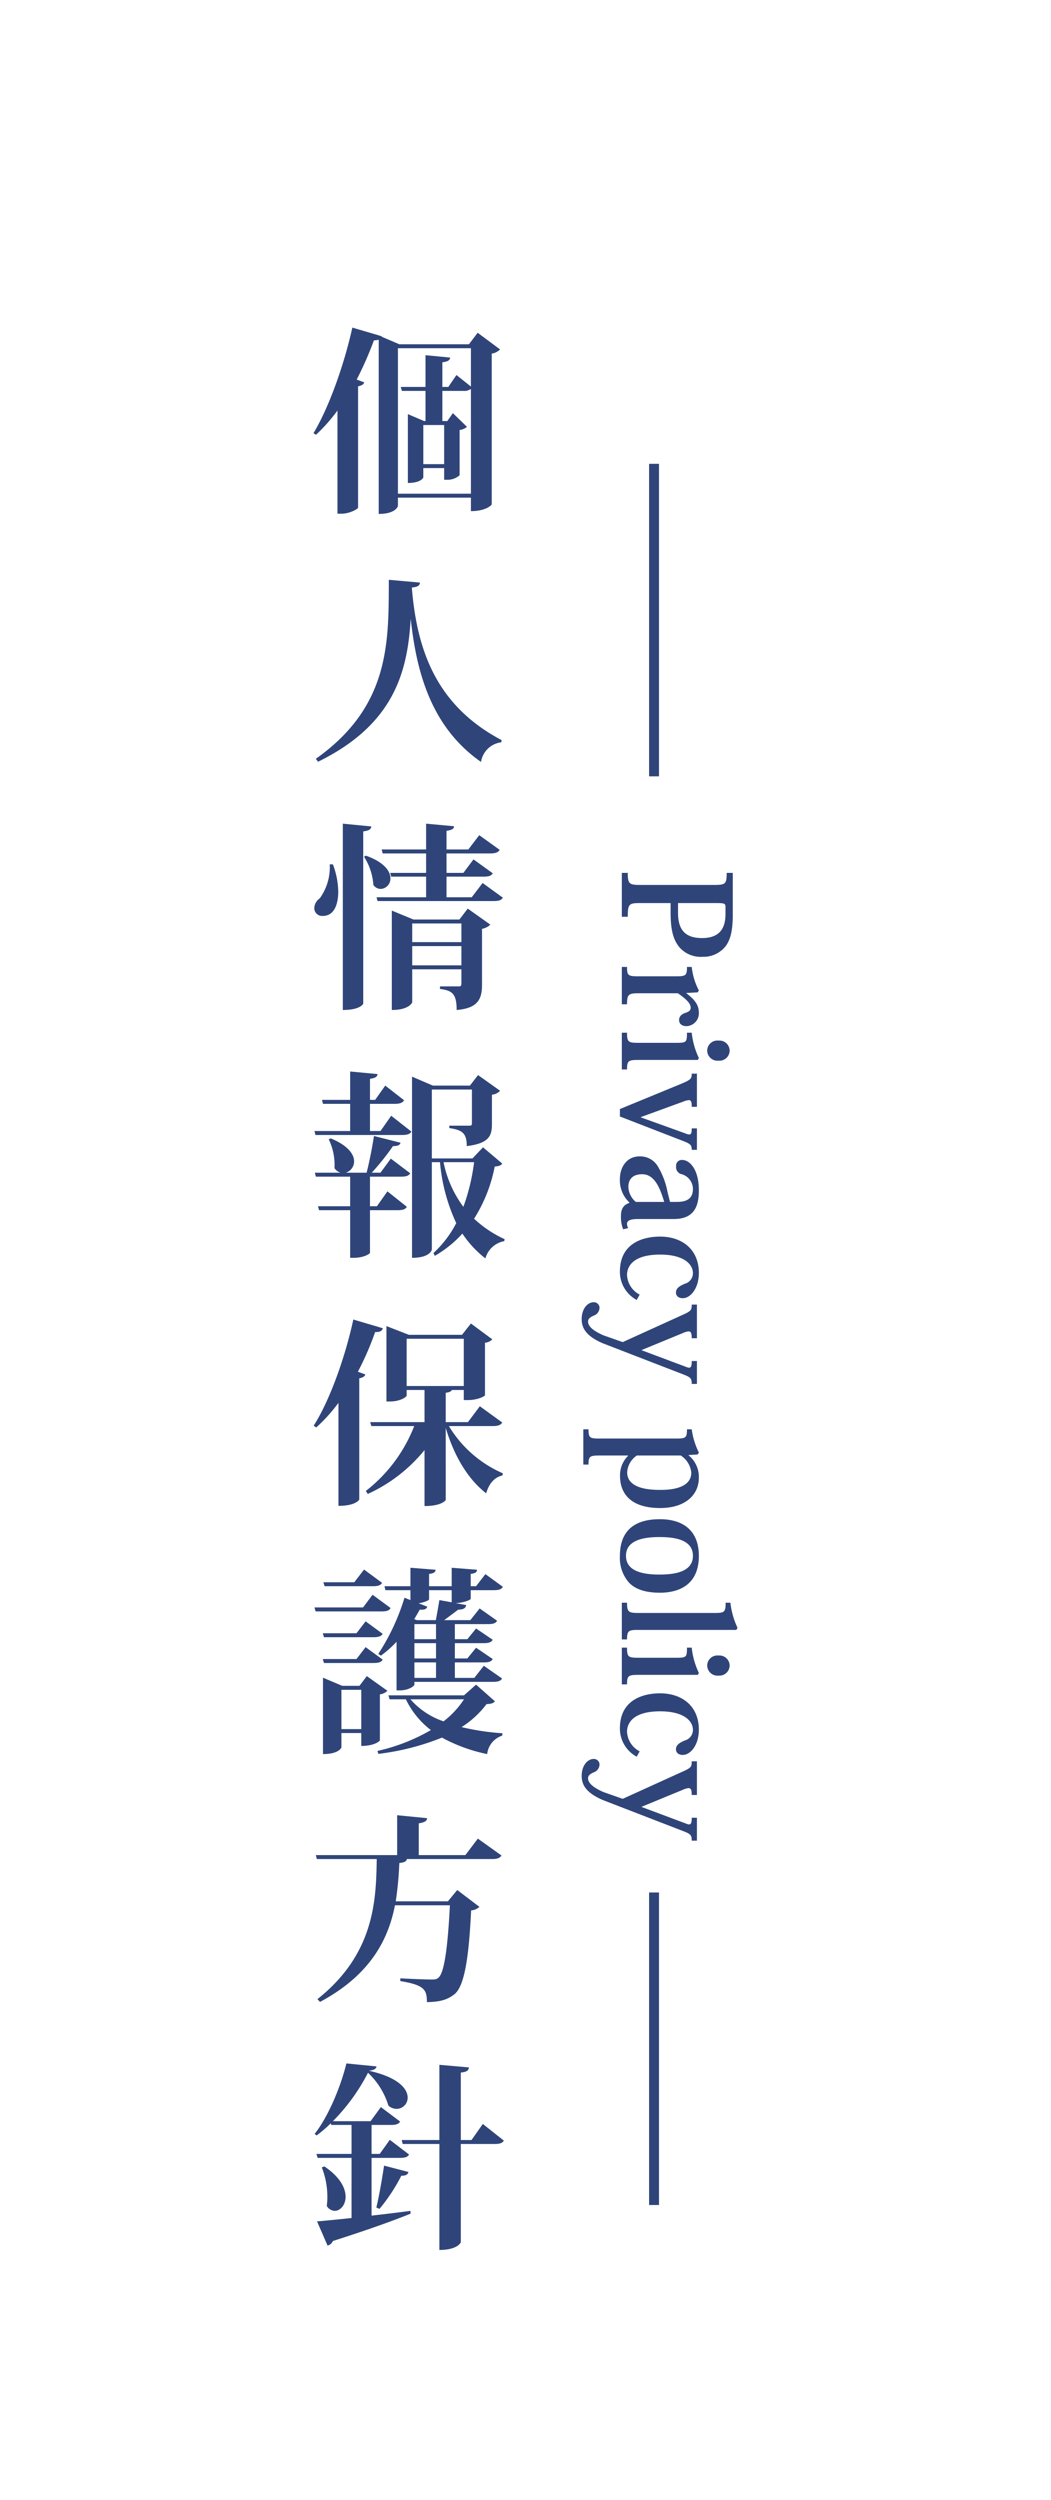 <svg xmlns="http://www.w3.org/2000/svg" xmlns:xlink="http://www.w3.org/1999/xlink" width="212" height="504" viewBox="0 0 212 504">
  <defs>
    <style>
      .cls-1 {
        fill: #fff;
      }

      .cls-2 {
        fill: #2f457a;
      }

      .cls-3 {
        fill: none;
        stroke: #2f457a;
        stroke-width: 2px;
      }

      .cls-4 {
        filter: url(#パス_1);
      }
    </style>
    <filter id="パス_1" x="0" y="0" width="212" height="504" filterUnits="userSpaceOnUse">
      <feOffset dy="3" input="SourceAlpha"/>
      <feGaussianBlur stdDeviation="3" result="blur"/>
      <feFlood flood-opacity="0.161"/>
      <feComposite operator="in" in2="blur"/>
      <feComposite in="SourceGraphic"/>
    </filter>
  </defs>
  <g id="privacy_箱" data-name="privacy　箱" transform="translate(-833 -247)">
    <g id="グループ_4" data-name="グループ 4" transform="translate(-36 -34)">
      <g class="cls-4" transform="matrix(1, 0, 0, 1, 869, 281)">
        <path id="パス_1-2" data-name="パス 1" class="cls-1" d="M0,0H194V486H0Z" transform="translate(9 6)"/>
      </g>
      <path id="パス_34" data-name="パス 34" class="cls-2" d="M32.16-30.6H18.12l-3.56-1.52.04-.08a6.645,6.645,0,0,1-.64-.2L8.64-33.96C6.88-26,3.72-17.48.8-12.68l.52.32a34.467,34.467,0,0,0,4.32-4.88V3.56h.8c1.6,0,3.32-.92,3.36-1.24V-22.12c.76-.16,1.12-.4,1.24-.8l-1.52-.56A71.635,71.635,0,0,0,13-31.4a3.122,3.122,0,0,0,.96-.12V3.6c3.48,0,3.88-1.56,3.88-1.64V.32H32.56V3.04c3.12,0,4.2-1.28,4.2-1.36v-30.4a2.979,2.979,0,0,0,1.68-.84l-4.52-3.36Zm-14.32.8H32.56v7.72L29.64-24.4,28-22H26.8v-4.96c1.12-.16,1.52-.4,1.56-.96L23.4-28.4V-22h-5l.24.8H23.4v6.08h-.28l-3.28-1.4V-2.64c2.68,0,3.12-1.08,3.12-1.12V-5.64h4.2v2.36h.6a3.683,3.683,0,0,0,2.52-.92v-9.12a2.681,2.681,0,0,0,1.48-.64l-2.84-2.76-1.12,1.6h-1V-21.2h4.16a2.338,2.338,0,0,0,1.6-.4V-.48H17.84ZM22.96-6.44v-7.88h4.2v7.88Zm-21.24,60C17.08,46.04,19.76,35.4,20.4,24.92h.04C21.64,36.04,24.8,46.76,34.6,53.6a4.7,4.7,0,0,1,4.08-3.96l.08-.44c-13.12-6.92-17.08-18-18.12-30.76,1.28-.12,1.6-.44,1.64-1L16,16.88c-.04,12.52.28,25.48-14.72,36.08Zm19.24,31.8-4.36-1.8V103.6c3.48,0,4.12-1.48,4.12-1.56V95.4h9.92v2.84c0,.44-.12.6-.48.6H26.32v.52c2.44.32,3.36.92,3.36,4.24,4.48-.36,5.12-2.4,5.12-5.16V87.24a3.254,3.254,0,0,0,1.68-.84l-4.56-3.24-1.68,2.2Zm9.68,4.56H20.72V86.16h9.92Zm-9.92.8h9.92V94.6H20.72Zm-14,12.88c3.56,0,4.12-1.24,4.12-1.28V67.6c1.2-.16,1.56-.44,1.64-1l-5.76-.56ZM4.08,74.24a10.718,10.718,0,0,1-2,6.84A2.586,2.586,0,0,0,.96,83.04a1.582,1.582,0,0,0,1.72,1.6c3.08,0,3.12-4.12,3.12-4.92a16.294,16.294,0,0,0-1.08-5.48ZM11,72.72a11.839,11.839,0,0,1,1.88,5.68,1.865,1.865,0,0,0,1.48.8,2.065,2.065,0,0,0,1.96-2.16c0-1.4-1.24-3.24-4.96-4.56Zm21.72,8.16H27.64V76.72h7.48c1.04,0,1.56-.16,1.84-.68l-3.88-2.8-2.04,2.72h-3.4V72.04h8.8c1.08,0,1.6-.2,1.92-.72l-4.12-2.96-2.2,2.88h-4.4V67.48c1.12-.16,1.48-.4,1.52-.92l-5.64-.52v5.2H14.56l.2.8h8.76v3.92H16.28l.2.76h7.04v4.16h-10l.2.76h23.4c1.08,0,1.56-.16,1.88-.68L34.92,78Zm.16,52.64h-8.2V119.64h8.08v6.76c0,.44-.12.52-.52.52H28.2v.48c2.56.4,3.52.96,3.52,3.64,4.64-.56,5.08-2.2,5.08-4.48v-5.88a2.509,2.509,0,0,0,1.64-.8L34,116.72l-1.64,2.12H24.88l-4.2-1.8v36.52c3.6,0,4-1.56,4-1.68v-17.6h1.64a36.39,36.39,0,0,0,3.28,12.28A21.807,21.807,0,0,1,25,152.6l.28.56a23.143,23.143,0,0,0,5.56-4.48,21.182,21.182,0,0,0,4.64,5,4.848,4.848,0,0,1,3.8-3.48l.08-.4a23.066,23.066,0,0,1-6.16-4.12,30.478,30.478,0,0,0,4.16-10.52c.88-.08,1.24-.2,1.52-.6L35,131.28Zm.32.76a41.008,41.008,0,0,1-2.16,9,22.447,22.447,0,0,1-4-9ZM12.2,128v-5.48h4.96c1.08,0,1.6-.2,1.92-.72l-3.8-2.96-2.04,2.88H12.2v-4.24c1.12-.16,1.48-.44,1.52-.96L8.2,116v5.72H2.52l.2.8H8.2V128H1l.2.8H18.64c1.04,0,1.6-.16,1.92-.68l-4.08-3.2L14.32,128Zm.36,8.4a51.1,51.1,0,0,0,4.28-5.36c.96,0,1.4-.2,1.52-.68L13,129c-.32,2.16-.92,5.2-1.48,7.4H7.32A2.388,2.388,0,0,0,9,134.12c0-1.4-1.2-3.2-4.72-4.64l-.4.2a11.8,11.8,0,0,1,1.16,5.8,2.329,2.329,0,0,0,1.2.92H1.08l.2.8H8.2v5.96H1.72l.2.8H8.2v9.6h.68c2.08,0,3.32-.8,3.32-1.04v-8.56h5.52c1.08,0,1.6-.16,1.92-.68l-3.92-3.12-2.12,3H12.2V137.2h6.2c1.08,0,1.6-.16,1.92-.68l-3.92-2.96-2.08,2.84ZM1.36,187.76a33.654,33.654,0,0,0,4.48-4.96v20.76c3.52,0,4.2-1.24,4.2-1.28V177.84c.76-.12,1.08-.4,1.24-.76l-1.52-.56a58.115,58.115,0,0,0,3.48-8c1.08.04,1.4-.28,1.56-.76L8.84,166c-1.76,8.08-4.92,16.6-8,21.4Zm33-4.28-2.4,3.2H27.48v-5.92c.76-.08,1.08-.28,1.24-.56h2.4v2.04h.76c2.12,0,3.52-.8,3.52-1V170.68a2.406,2.406,0,0,0,1.48-.68l-4.32-3.2-1.8,2.28H20.04l-4.52-1.76v15.2h.72c2.08,0,3.36-.92,3.36-1.2V180.2h3.6v6.48H12.24l.24.8h8.64a30.618,30.618,0,0,1-9.76,13.08l.4.6a31.593,31.593,0,0,0,11.44-8.84V203.6c3.48,0,4.28-1.16,4.28-1.24V187.84c1.72,5.76,4.48,10.32,8.16,13.2.56-2,1.72-3.28,3.28-3.6L39,197a23.755,23.755,0,0,1-10.88-9.52h8.8c1.12,0,1.64-.2,1.96-.72ZM19.6,169.88H31.12v9.52H19.6Zm.76,50.68v2l-1.2-.48a44.028,44.028,0,0,1-5.28,11.32l.52.36a22.361,22.361,0,0,0,3.16-2.8v9.8h.64c1.8,0,2.96-.88,2.96-1.16v-.56H37c1.04,0,1.56-.16,1.84-.68l-3.68-2.56-1.92,2.44H29.32v-3.12h5.84c1,0,1.52-.16,1.8-.68l-3.36-2.28-1.76,2.16H29.32v-3.08h5.8c1,0,1.52-.16,1.84-.68l-3.36-2.28-1.76,2.16H29.32V227.4H36c1.04,0,1.56-.16,1.84-.68l-3.52-2.48-1.88,2.36H27.16c.92-.68,2.12-1.56,2.84-2.12,1.08,0,1.52-.32,1.6-.92l-2.16-.4c1.4,0,3.08-.6,3.08-.88v-1.72h4.6c1.08,0,1.6-.16,1.88-.68l-3.52-2.56-1.88,2.44H32.52v-2.48c.96-.12,1.24-.36,1.28-.84l-5.12-.4v3.72H24.12v-2.48c1-.12,1.28-.36,1.32-.84l-5.08-.4v3.72H15.12l.2.8Zm.8,9.88V227.4h4.36v3.04Zm0,3.88v-3.08h4.36v3.08ZM28.68,223l-2.48-.44c-.2,1.16-.48,2.84-.72,4.04h-3.8l-.56-.2c.4-.64.76-1.28,1.12-1.92,1,.08,1.36-.12,1.52-.6L22,223.2c1.12-.16,2.12-.6,2.12-.8v-1.84h4.56Zm-7.52,15.24v-3.12h4.36v3.12Zm-9.6-.36-1.48,1.96H6.6L2.72,238.2v15.4c3.2,0,3.72-1.28,3.72-1.36v-2.88h4v2.6c2.76,0,3.76-1.04,3.76-1.12v-9.28a2.668,2.668,0,0,0,1.52-.72Zm-5.12,2.76h4v7.92h-4Zm24.72,1.12H15.92l.24.8h3.28a17.154,17.154,0,0,0,5.04,6.2,37.744,37.744,0,0,1-10.76,4.2l.16.6a50.2,50.2,0,0,0,12.84-3.28,32.7,32.7,0,0,0,9.12,3.32,4.408,4.408,0,0,1,3.04-3.72l.04-.48a49.236,49.236,0,0,1-8.24-1.24,19.32,19.32,0,0,0,5.04-4.64c.96-.04,1.36-.16,1.68-.56l-3.8-3.36Zm0,.8A18.042,18.042,0,0,1,27.04,247a15.465,15.465,0,0,1-6.68-4.44ZM11,216.4l-1.96,2.56H2.8l.24.8h9.72c1.04,0,1.56-.16,1.88-.68Zm-.2,7.64H1l.24.8H14.52c1.04,0,1.56-.16,1.84-.68l-3.64-2.68Zm-1.32,5.2H2.68l.24.8h10c1,0,1.56-.2,1.84-.68l-3.44-2.52Zm1.84,2.8-1.84,2.4H2.68l.24.8h10c1,0,1.56-.16,1.84-.68Zm20.12,41.92h-9.4v-6.4c1.24-.2,1.64-.48,1.68-1.04l-6.04-.6v8.04H1.28l.2.8H13.56c-.12,8.48-.52,19.16-11.96,28.24l.52.56c10.32-5.52,13.8-12.76,15.12-19.48H28.32c-.4,7.92-1.08,13.56-2.28,14.56-.36.36-.68.4-1.44.4-1.08,0-4.32-.12-6.28-.24v.56c4.88.8,5.36,1.76,5.36,4.24,2.68-.04,4.12-.48,5.52-1.56,2.08-1.6,2.96-7.6,3.4-16.92a2.865,2.865,0,0,0,1.68-.72L29.8,281l-1.88,2.28H17.4a70.221,70.221,0,0,0,.72-7.72c1.12-.12,1.44-.36,1.52-.8H36.76c1.16,0,1.64-.2,1.96-.72l-4.76-3.4ZM18.2,335c1.04,0,1.6-.16,1.88-.68l-3.88-2.96-2.04,2.84H12.52v-5.84H16.4c1.04,0,1.56-.16,1.88-.68l-3.88-2.92-2.08,2.84H4.72a39.354,39.354,0,0,0,7.08-9.76,15.171,15.171,0,0,1,4.12,6.64,2.586,2.586,0,0,0,1.64.64,2.245,2.245,0,0,0,2.24-2.28c0-1.76-1.88-4.08-7.8-5.4,1.08-.16,1.44-.4,1.52-.88l-6.08-.6c-1.04,4.32-3.52,10.56-6.4,14.2l.4.32a26.965,26.965,0,0,0,2.84-2.44l.12.32H8.48v5.84H1.4l.24.8H8.48v12.12c-3,.32-5.44.56-6.96.68l2.12,4.88a1.622,1.622,0,0,0,1.08-.92c7.24-2.32,12.24-4.12,15.68-5.52l-.04-.56c-2.72.36-5.36.68-7.84.96V335Zm14.48-3.6H30.52V317.8c1.24-.12,1.56-.44,1.64-1.04l-5.96-.52V331.4H18.6l.2.8h7.4v21.36c3.64,0,4.32-1.48,4.32-1.56V332.2h6.76c1.08,0,1.6-.16,1.92-.68l-4.24-3.36Zm-17.64,5.16c-.44,2.92-1.04,6.36-1.56,8.44l.64.28a35.8,35.8,0,0,0,4.4-6.68c1,0,1.32-.28,1.44-.76Zm-12.56.36a16.2,16.2,0,0,1,1.12,6,12.581,12.581,0,0,1-.12,1.76,1.956,1.956,0,0,0,1.6,1c1.12,0,2.2-1.16,2.2-2.84,0-1.72-1.08-3.96-4.28-6.12Z" transform="translate(931.43 381)"/>
      <path id="パス_35" data-name="パス 35" class="cls-2" d="M.96,26H9.81V24.8c-2.61,0-2.76-.27-2.76-2.49V16.16H9.03c3.57,0,5.43-.6,6.81-1.68a5.708,5.708,0,0,0,2.04-4.77,5.7,5.7,0,0,0-2.1-4.62c-1.32-.99-3.12-1.47-6.36-1.47H.96V4.85c2.22,0,2.43.24,2.43,2.46v15c0,2.19-.21,2.49-2.43,2.49ZM7.05,14.66V6.83c0-1.44.09-1.74.72-1.74H9.06c1.77,0,5.04.21,5.04,4.71,0,3.15-1.38,4.86-5.07,4.86Zm18-3.96-.39-.24a13.3,13.3,0,0,1-4.74,1.44v.96c1.71,0,1.89.21,1.89,2.16v7.59c0,2.13-.15,2.34-1.89,2.34V26h7.53V24.95c-2.01,0-2.22-.33-2.22-2.34V14.69c1.11-1.59,2.01-2.58,2.91-2.58.54,0,.78.3,1.08,1.17.3.81.78,1.17,1.41,1.17.78,0,1.23-.6,1.23-1.5a2.593,2.593,0,0,0-2.7-2.49c-1.53,0-2.61.78-3.93,2.52h-.06ZM36.78,4.25A2.058,2.058,0,0,0,34.77,6.5a2.051,2.051,0,0,0,2.01,2.28A2.073,2.073,0,0,0,38.82,6.5,2.062,2.062,0,0,0,36.78,4.25Zm1.5,6.21a15.545,15.545,0,0,1-5.1,1.44v.96c1.95,0,2.04.12,2.04,2.22v7.5c0,2.1-.12,2.37-2.04,2.37V26h7.41V24.95c-1.77,0-1.92-.27-1.92-2.34V10.67Zm16.8,3c.54-1.38.84-1.56,1.71-1.56V10.85H52.47V11.9c.9,0,1.23.12,1.23.51a2.629,2.629,0,0,1-.21.75l-3.24,9h-.06l-3.12-8.55a4.115,4.115,0,0,1-.3-1.11c0-.48.39-.6,1.35-.6V10.85H41.43V11.9c.99,0,1.23.15,2.04,2.1l5.1,12.39h1.5Zm12.21,2.82-2.04.51a15.616,15.616,0,0,0-4.98,1.86,4.14,4.14,0,0,0-2.16,3.75c0,2.73,2.34,3.99,4.53,3.99a6.121,6.121,0,0,0,4.74-1.89h.12c.39,1.14,1.14,1.68,2.67,1.68a6.751,6.751,0,0,0,2.64-.45l-.24-1.02a1.64,1.64,0,0,1-.87.24c-.63,0-.96-.63-.96-2.19V15.53c0-4.26-2.73-5.07-5.82-5.07-4.2,0-6.09,1.86-6.09,3.36a1.151,1.151,0,0,0,1.29,1.23,1.441,1.441,0,0,0,1.56-1.02,3.1,3.1,0,0,1,3-2.37c1.71,0,2.61.93,2.61,3.24Zm0,6.9a4.167,4.167,0,0,1-3.03,1.5c-1.02,0-2.55-.42-2.55-2.79,0-2.52,2.88-3.63,5.58-4.44Zm18.69-.78a4.709,4.709,0,0,1-3.96,2.55c-1.38,0-4.11-.81-4.11-6.69,0-4.65,1.86-6.6,3.75-6.6a2.207,2.207,0,0,1,2.13,1.65c.39.87.81,1.77,1.77,1.77.72,0,1.14-.57,1.14-1.38,0-1.53-1.95-3.24-5.1-3.24-4.56,0-7.32,3.18-7.32,7.86,0,2.37.69,8.07,7.08,8.07A6.462,6.462,0,0,0,87.06,23Zm8.19,7.35c-.57,1.26-1.5,3.06-2.76,3.06-.6,0-.9-.48-1.2-1.14a1.7,1.7,0,0,0-1.62-1.17,1.136,1.136,0,0,0-1.08,1.17c0,1.2,1.26,2.43,3.45,2.43,2.31,0,3.69-1.65,4.83-4.26l6.33-16.38c.54-1.38.81-1.56,1.86-1.56V10.85H99.36V11.9c.96,0,1.35.12,1.35.54a2.263,2.263,0,0,1-.21.72l-3.3,8.82h-.06l-3.42-8.31a3.389,3.389,0,0,1-.33-1.14c0-.48.42-.63,1.38-.63V10.85H87.99V11.9c1.14,0,1.32.12,2.19,2.1l5.37,11.82Zm24.3-5.01a5.522,5.522,0,0,0,4.14,1.62c2.49,0,6.39-1.2,6.39-8.1,0-5.01-2.61-7.8-6.12-7.8a5.592,5.592,0,0,0-4.5,2.07h-.06l-.12-1.83-.39-.24a15,15,0,0,1-4.68,1.44v.96c1.77,0,1.86.27,1.86,2.28V30.47c0,1.98-.12,2.25-1.86,2.25v1.05h7.11V32.72c-1.65,0-1.83-.24-1.83-2.25V24.74Zm-.06-10.62a4.637,4.637,0,0,1,3.45-2.13c3.42,0,3.48,4.86,3.48,6.18,0,1.68-.03,6.75-3.54,6.75a4.389,4.389,0,0,1-3.39-1.95Zm20.25,12.27a7.538,7.538,0,0,0,5.37-1.83c1.29-1.23,2.04-3.21,2.04-6.24,0-4.11-1.8-7.86-7.41-7.86-5.25,0-7.41,3.33-7.41,7.86C131.25,24.17,134.25,26.39,138.66,26.39Zm-.03-14.73c3.12,0,3.78,3.36,3.78,6.75,0,3.63-.78,6.75-3.78,6.75-3.24,0-3.78-3.72-3.78-6.75C134.85,15.35,135.36,11.66,138.63,11.66ZM148.08,26h7.41V24.95c-1.8,0-1.92-.33-1.92-2.34V2.9l-.42-.24a16.142,16.142,0,0,1-5.07,1.44v.96c1.92,0,2.07.27,2.07,2.16V22.58c0,2.04-.15,2.37-2.07,2.37ZM160.74,4.25a2.058,2.058,0,0,0-2.01,2.25,2.051,2.051,0,0,0,2.01,2.28,2.073,2.073,0,0,0,2.04-2.28A2.062,2.062,0,0,0,160.74,4.25Zm1.5,6.21a15.545,15.545,0,0,1-5.1,1.44v.96c1.95,0,2.04.12,2.04,2.22v7.5c0,2.1-.12,2.37-2.04,2.37V26h7.41V24.95c-1.77,0-1.92-.27-1.92-2.34V10.67ZM178.05,22.4a4.709,4.709,0,0,1-3.96,2.55c-1.38,0-4.11-.81-4.11-6.69,0-4.65,1.86-6.6,3.75-6.6a2.207,2.207,0,0,1,2.13,1.65c.39.87.81,1.77,1.77,1.77.72,0,1.14-.57,1.14-1.38,0-1.53-1.95-3.24-5.1-3.24-4.56,0-7.32,3.18-7.32,7.86,0,2.37.69,8.07,7.08,8.07a6.462,6.462,0,0,0,5.7-3.39Zm8.19,7.35c-.57,1.26-1.5,3.06-2.76,3.06-.6,0-.9-.48-1.2-1.14a1.7,1.7,0,0,0-1.62-1.17,1.136,1.136,0,0,0-1.08,1.17c0,1.2,1.26,2.43,3.45,2.43,2.31,0,3.69-1.65,4.83-4.26l6.33-16.38c.54-1.38.81-1.56,1.86-1.56V10.85h-4.62V11.9c.96,0,1.35.12,1.35.54a2.263,2.263,0,0,1-.21.72l-3.3,8.82h-.06l-3.42-8.31a3.389,3.389,0,0,1-.33-1.14c0-.48.42-.63,1.38-.63V10.85h-6.78V11.9c1.14,0,1.32.12,2.19,2.1l5.37,11.82Z" transform="translate(1020.43 456) rotate(90)"/>
      <path id="パス_36" data-name="パス 36" class="cls-3" d="M0,0V63" transform="translate(1000.93 374.5)"/>
      <line id="線_2" data-name="線 2" class="cls-3" y2="63" transform="translate(1000.93 662.5)"/>
    </g>
  </g>
</svg>
